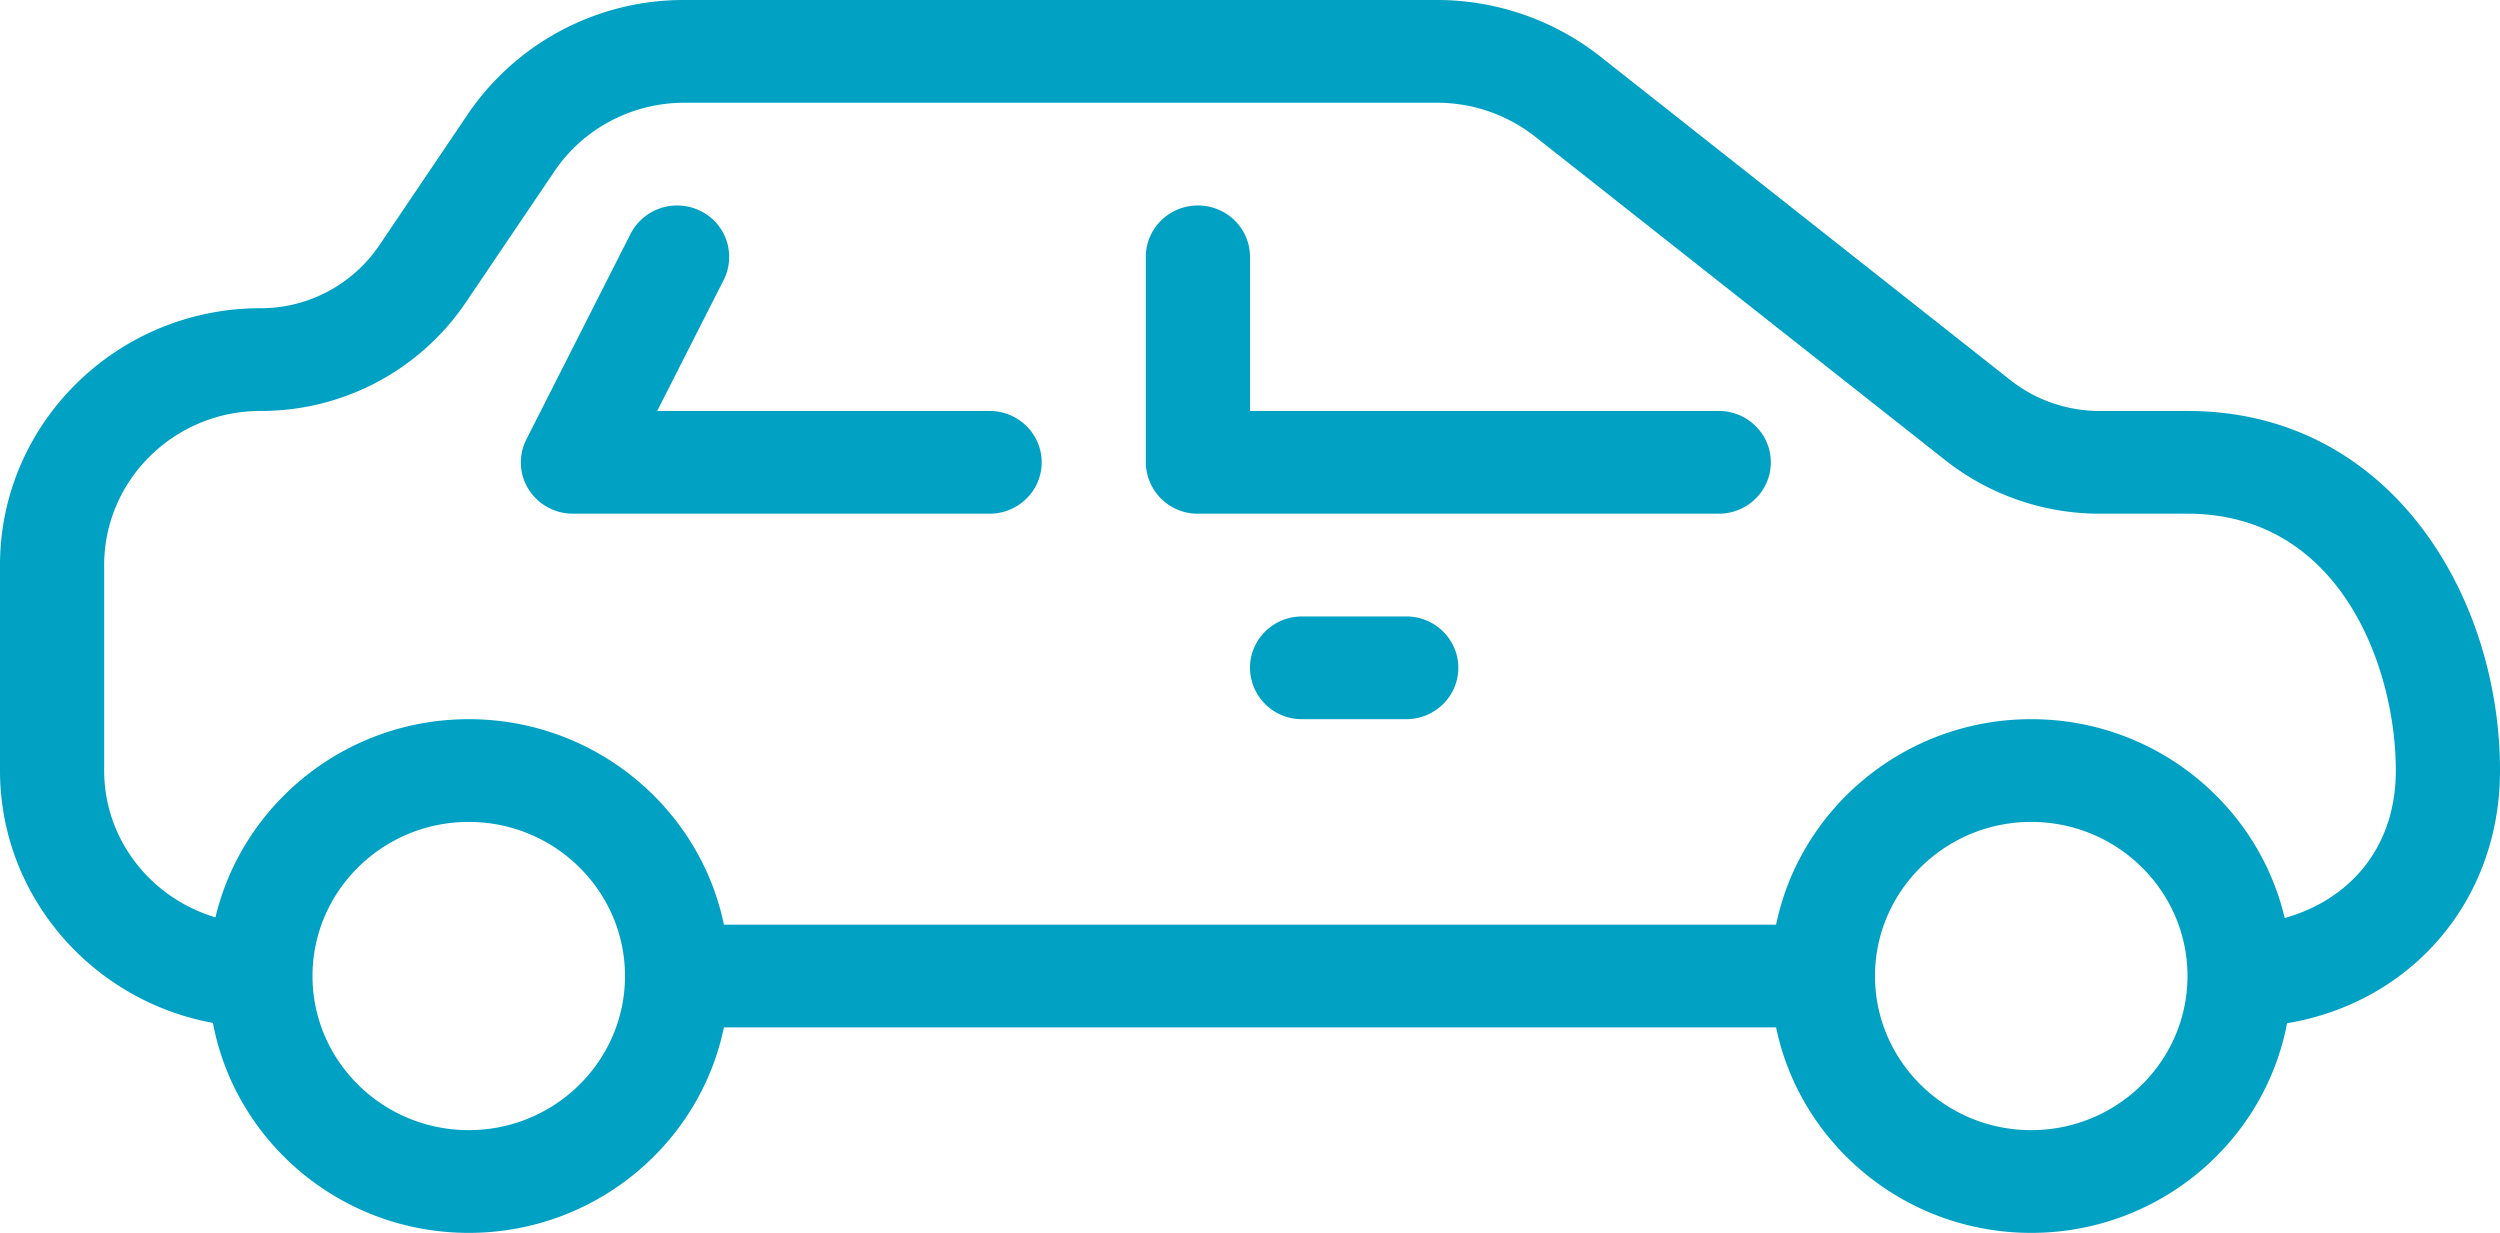 <svg xmlns="http://www.w3.org/2000/svg" width="73" height="36">
    <path fill="#00A1C3" fill-rule="evenodd" d="M66.782 29.879c-.66 3.477-3.756 6.121-7.47 6.121-3.67 0-6.743-2.582-7.45-6H21.138c-.707 3.418-3.78 6-7.451 6-3.716 0-6.815-2.649-7.47-6.131C2.686 29.223 0 26.166 0 22.5v-6C0 12.366 3.413 9 7.604 9a4.181 4.181 0 0 0 3.465-1.827l2.588-3.834A7.617 7.617 0 0 1 19.984 0h21.985c1.718 0 3.407.585 4.751 1.644L58.704 11.1c.736.582 1.658.9 2.598.9h2.573C69.803 12 73 17.409 73 22.5c0 3.805-2.593 6.771-6.218 7.379zM54.75 28.501C54.751 30.982 56.797 33 59.312 33c2.516 0 4.563-2.019 4.563-4.5S61.828 24 59.312 24c-2.515 0-4.561 2.018-4.562 4.499v.002zM13.687 33c2.516 0 4.563-2.019 4.563-4.5S16.203 24 13.687 24c-2.515 0-4.562 2.019-4.562 4.5s2.047 4.5 4.562 4.5zm50.188-18h-2.57a7.274 7.274 0 0 1-4.499-1.56L44.822 3.987A4.63 4.63 0 0 0 41.969 3H19.984c-1.527 0-2.948.75-3.796 2.004l-2.589 3.831A7.216 7.216 0 0 1 7.604 12c-2.515 0-4.562 2.019-4.562 4.5v6c0 2.028 1.376 3.727 3.249 4.287C7.08 23.477 10.094 21 13.687 21c3.671 0 6.744 2.582 7.451 6h30.724c.707-3.418 3.78-6 7.45-6 3.6 0 6.618 2.485 7.401 5.805 1.76-.484 3.245-1.931 3.245-4.305 0-3.015-1.621-7.5-6.083-7.5zm-13.687 0H34.979a1.512 1.512 0 0 1-1.521-1.5v-6c0-.828.682-1.5 1.521-1.5.84 0 1.521.672 1.521 1.5V12h13.688c.839 0 1.52.672 1.52 1.5s-.681 1.5-1.52 1.5zm-21.292 0H16.729c-.526 0-1.016-.27-1.293-.711a1.477 1.477 0 0 1-.066-1.458l3.041-6a1.53 1.53 0 0 1 2.041-.672 1.493 1.493 0 0 1 .681 2.013L19.19 12h9.706c.839 0 1.521.672 1.521 1.5s-.682 1.5-1.521 1.5zm9.125 3h3.041c.84 0 1.521.672 1.521 1.5s-.681 1.5-1.521 1.5h-3.041a1.51 1.51 0 0 1-1.521-1.5c0-.828.681-1.5 1.521-1.5z"/>
</svg>

